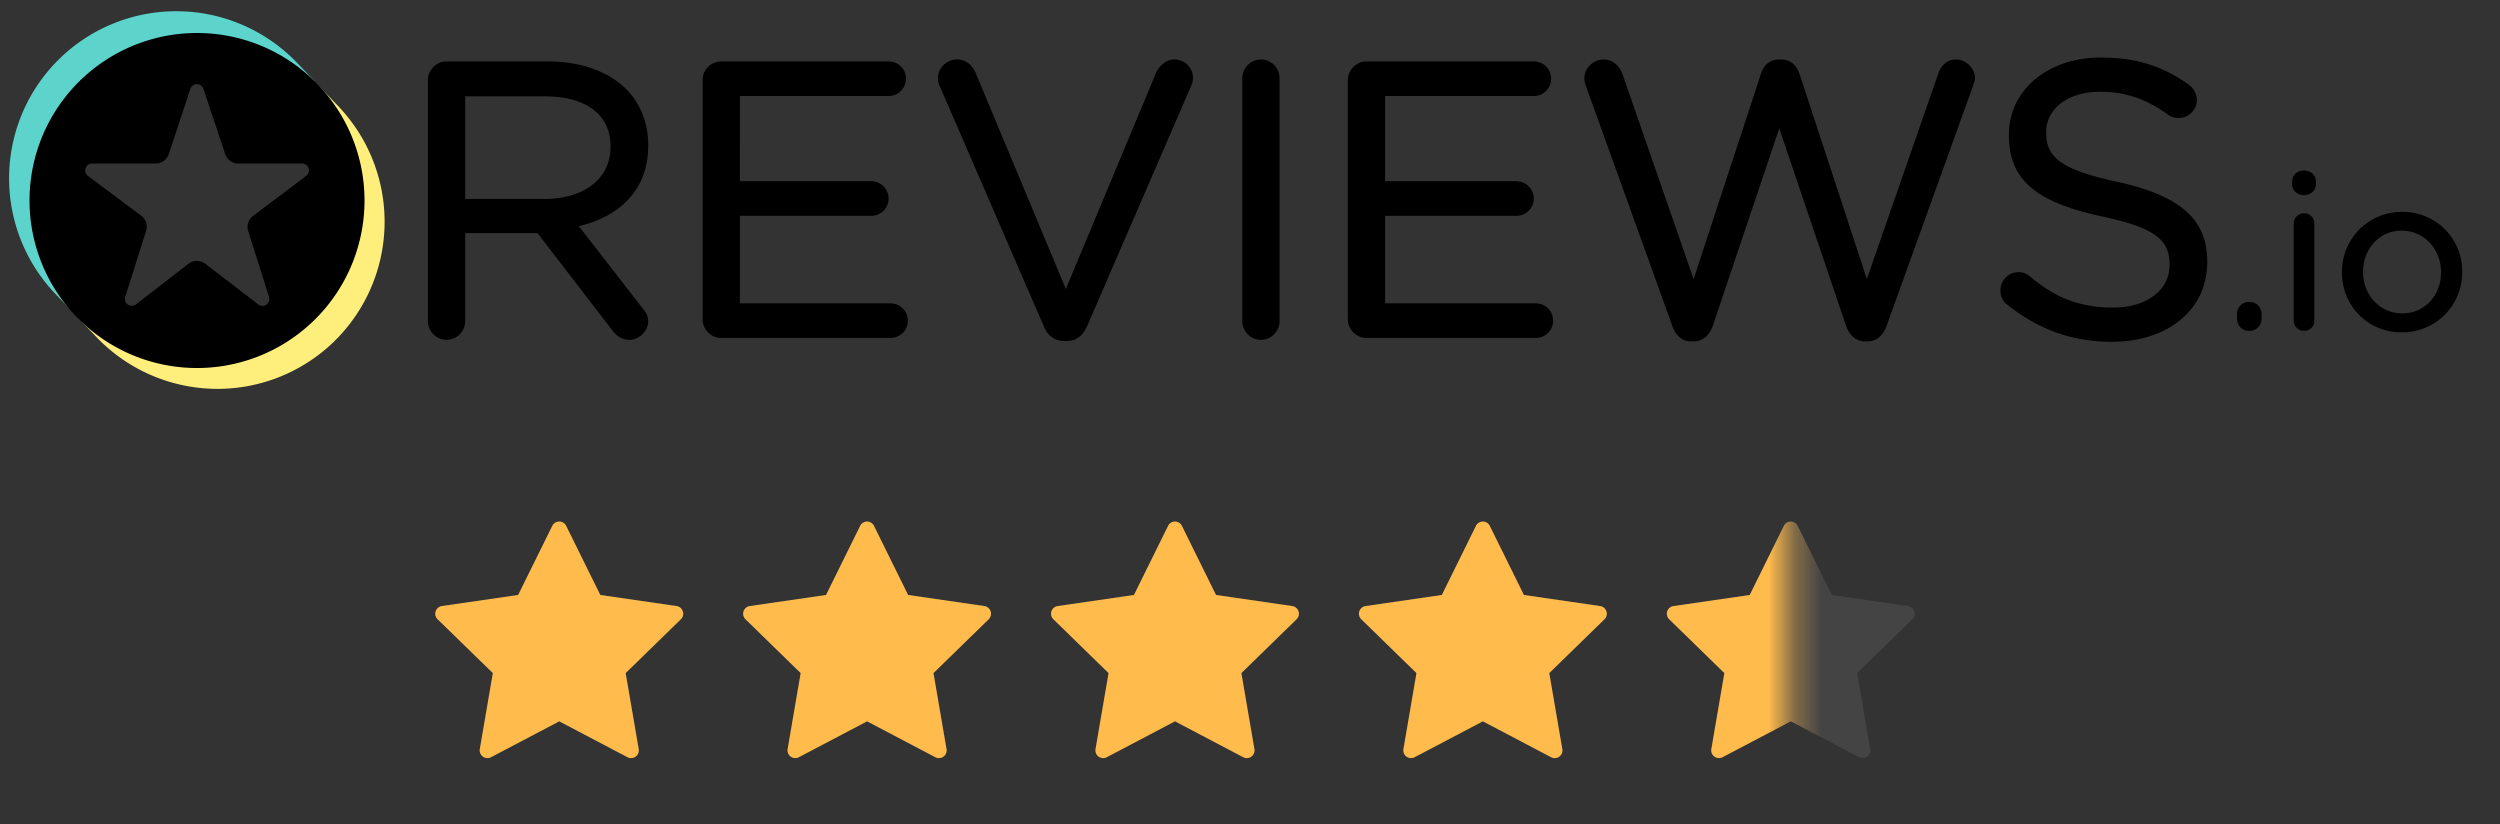 <svg width="94" height="31" fill="none" xmlns="http://www.w3.org/2000/svg"><rect width="100%" height="100%" fill="#333333" stroke="none"/><path opacity=".2" d="m21.288 19.772 1.283 2.599 2.868.417a.291.291 0 0 1 .161.497l-2.075 2.023.49 2.856a.291.291 0 0 1-.422.307l-2.565-1.349-2.565 1.349a.29.29 0 0 1-.422-.307l.49-2.856-2.077-2.024a.292.292 0 0 1 .161-.497l2.868-.417 1.283-2.599a.292.292 0 0 1 .522.001zm11.054 0-1.283 2.599-2.868.417a.291.291 0 0 0-.16.497l2.074 2.023-.49 2.856a.291.291 0 0 0 .422.307l2.565-1.349 2.565 1.349a.29.29 0 0 0 .422-.307l-.49-2.856 2.075-2.023a.292.292 0 0 0-.16-.497l-2.869-.417-1.283-2.599a.29.29 0 0 0-.52 0zm11.578 0-1.284 2.599-2.868.417a.291.291 0 0 0-.16.497l2.074 2.023-.49 2.856a.291.291 0 0 0 .422.307l2.565-1.349 2.566 1.349a.29.29 0 0 0 .421-.307l-.49-2.856 2.075-2.023a.292.292 0 0 0-.16-.497l-2.869-.417-1.282-2.599a.29.29 0 0 0-.52 0zm11.576 0-1.283 2.599-2.868.417a.291.291 0 0 0-.16.497l2.074 2.023-.49 2.856a.291.291 0 0 0 .422.307l2.565-1.349 2.565 1.349a.29.29 0 0 0 .422-.307l-.49-2.856 2.075-2.023a.292.292 0 0 0-.16-.497l-2.869-.417-1.283-2.599a.29.29 0 0 0-.52 0zm11.577 0-1.283 2.599-2.868.417a.291.291 0 0 0-.16.497l2.074 2.023-.49 2.856a.291.291 0 0 0 .422.307l2.565-1.349 2.565 1.349a.29.29 0 0 0 .422-.307l-.49-2.856 2.075-2.023a.292.292 0 0 0-.16-.497l-2.869-.417-1.283-2.599a.29.29 0 0 0-.52 0z" fill="#898989"/><mask id="a" style="mask-type:luminance" maskUnits="userSpaceOnUse" x="14" y="18" width="54" height="13"><path d="M67.326 18.745H14.241v11.68h53.085v-11.68z" fill="#fff"/></mask><g mask="url(#a)"><path d="m21.288 19.772 1.283 2.599 2.868.417a.291.291 0 0 1 .161.497l-2.075 2.023.49 2.856a.291.291 0 0 1-.422.307l-2.565-1.349-2.565 1.349a.29.29 0 0 1-.422-.307l.49-2.856-2.077-2.024a.292.292 0 0 1 .161-.497l2.868-.417 1.283-2.599a.292.292 0 0 1 .522.001zm11.054 0-1.283 2.599-2.868.417a.291.291 0 0 0-.16.497l2.074 2.023-.49 2.856a.291.291 0 0 0 .422.307l2.565-1.349 2.565 1.349a.29.29 0 0 0 .422-.307l-.49-2.856 2.075-2.023a.292.292 0 0 0-.16-.497l-2.869-.417-1.283-2.599a.29.29 0 0 0-.52 0zm11.578 0-1.284 2.599-2.868.417a.291.291 0 0 0-.16.497l2.074 2.023-.49 2.856a.291.291 0 0 0 .422.307l2.565-1.349 2.566 1.349a.29.29 0 0 0 .421-.307l-.49-2.856 2.075-2.023a.292.292 0 0 0-.16-.497l-2.869-.417-1.282-2.599a.29.29 0 0 0-.52 0zm11.576 0-1.283 2.599-2.868.417a.291.291 0 0 0-.16.497l2.074 2.023-.49 2.856a.291.291 0 0 0 .422.307l2.565-1.349 2.565 1.349a.29.29 0 0 0 .422-.307l-.49-2.856 2.075-2.023a.292.292 0 0 0-.16-.497l-2.869-.417-1.283-2.599a.29.29 0 0 0-.52 0zm11.577 0-1.283 2.599-2.868.417a.291.291 0 0 0-.16.497l2.074 2.023-.49 2.856a.291.291 0 0 0 .422.307l2.565-1.349 2.565 1.349a.29.29 0 0 0 .422-.307l-.49-2.856 2.075-2.023a.292.292 0 0 0-.16-.497l-2.869-.417-1.283-2.599a.29.29 0 0 0-.52 0z" fill="#FFBB4C"/></g><g clip-path="url(#b)"><path d="m24.155 11.583-2.392-3.08c1.536-.36 2.61-1.362 2.61-3.024V5.45c0-.833-.305-1.575-.82-2.09-.658-.659-1.688-1.052-2.974-1.052h-3.795a.709.709 0 0 0-.695.708v9.055c0 .39.322.708.695.708a.71.71 0 0 0 .708-.708V8.766h2.719l2.815 3.658c.154.206.363.355.638.355.355 0 .709-.32.709-.694 0-.19-.08-.348-.218-.502zm-1.199-6.09v.03c0 1.232-1.04 1.957-2.479 1.957h-2.985V3.623h3c1.546 0 2.464.694 2.464 1.87zM26.417 11.998c0 .39.321.709.694.709h6.374c.362 0 .65-.29.65-.651a.648.648 0 0 0-.65-.65H27.82V8.114h4.942c.362 0 .65-.289.65-.65a.66.66 0 0 0-.65-.651h-4.942V3.609h5.594c.36 0 .65-.289.65-.65 0-.362-.29-.651-.65-.651H27.11a.709.709 0 0 0-.694.708v8.982zM40.032 12.823h.076c.38-.007.616-.22.766-.555l3.928-9.073a.693.693 0 0 0-.642-.96c-.31 0-.559.235-.68.477l-.004.008-3.4 8.146-3.388-8.117c-.12-.294-.366-.514-.712-.514-.391 0-.71.34-.71.694 0 .124.02.212.072.317l3.908 9.02c.137.34.395.557.786.557zM46.71 2.944v9.127c0 .39.321.708.694.708a.71.71 0 0 0 .708-.709V2.944a.71.71 0 0 0-.708-.709.709.709 0 0 0-.694.709zM57.691 2.308h-6.319a.709.709 0 0 0-.693.708v8.982c0 .39.321.709.693.709h6.375c.36 0 .65-.29.65-.651 0-.361-.29-.65-.65-.65H52.08V8.114h4.941c.362 0 .65-.289.65-.65a.66.66 0 0 0-.65-.651h-4.941V3.609h5.593c.361 0 .651-.289.651-.65a.649.649 0 0 0-.634-.651zM70.115 12.837h.119c.338-.007.58-.239.7-.58l3.245-9.008.001-.004c.032-.1.079-.216.079-.316 0-.355-.336-.693-.709-.693-.334 0-.567.22-.673.537l-2.684 7.72-2.532-7.72c-.105-.315-.338-.537-.687-.537H66.9c-.368 0-.583.222-.688.537l-2.532 7.72-2.67-7.693c-.104-.31-.369-.564-.716-.564-.389 0-.723.337-.723.708 0 .1.03.201.064.302l3.246 9.012c.12.357.363.572.7.579h.119c.337-.007.581-.239.7-.58l2.5-7.431 2.515 7.432c.119.34.362.572.699.579zM81.575 9.94v.03c0 .936-.855 1.595-2.13 1.595-1.253 0-2.183-.38-3.112-1.167l-.003-.002a.641.641 0 0 0-.434-.164.682.682 0 0 0-.68.694c0 .232.109.429.269.538 1.153.915 2.409 1.387 3.916 1.387 2.095 0 3.591-1.189 3.591-2.997v-.03c0-1.606-1.062-2.483-3.404-2.993-2.128-.457-2.651-.932-2.651-1.845v-.029c0-.851.8-1.507 2.03-1.507.914 0 1.716.254 2.546.859a.654.654 0 0 0 .409.126.68.68 0 0 0 .68-.68.72.72 0 0 0-.299-.567l-.002-.001c-.949-.682-1.941-1.024-3.306-1.024-2.007 0-3.461 1.236-3.461 2.896l.13.13-.13-.129v.027l.13.13-.13-.13c0 1.726 1.091 2.529 3.507 3.053 2.027.428 2.534.905 2.534 1.8zM84.589 11.354h-.013a.447.447 0 0 0-.466.458v.162c0 .263.194.467.466.467a.453.453 0 0 0 .459-.467.077.077 0 0 1-.078.078s.078-.009.078-.081v-.159c0-.26-.19-.452-.446-.458zm-.395.697h-.007.007zM86.242 8.41v3.637c0 .222.172.394.393.394a.38.38 0 0 0 .386-.394V8.41a.388.388 0 0 0-.394-.393.393.393 0 0 0-.385.393zm-.057-1.484c0 .238.195.41.442.41.257 0 .45-.172.45-.41v-.105c0-.247-.193-.41-.45-.41-.247 0-.442.162-.442.41v.105z" fill="#000"/><path fill-rule="evenodd" clip-rule="evenodd" d="M92.58 10.234v-.018a2.23 2.23 0 0 0-2.257-2.249 2.246 2.246 0 0 0-2.266 2.266l.016.016-.016-.016v.016c0 1.225.949 2.248 2.25 2.248a2.251 2.251 0 0 0 2.272-2.263zm-.796.015v-.017c0-.855-.638-1.56-1.478-1.56-.863 0-1.454.705-1.454 1.544v.017c0 .855.63 1.55 1.47 1.55.863 0 1.462-.695 1.462-1.534z" fill="#000"/><path fill-rule="evenodd" clip-rule="evenodd" d="m11.872 3.11-.623.312c1.214.98 1.808 2.247 1.918 3.779-.092 2.958-1.488 4.86-3.885 5.675-2.77.834-4.525.159-6.223-1.572l-.107.665.69.72a6.288 6.288 0 0 0 8.887.183 6.289 6.289 0 0 0 .183-8.887l-.84-.876z" fill="#FEEF7C"/><path fill-rule="evenodd" clip-rule="evenodd" d="m2.61 11.599.417-.365c-1.734-2.456-1.806-6.053.566-8.033 1.76-1.468 5.249-2.229 8.04.23l.21-.367-.681-.71a6.289 6.289 0 0 0-8.887-.183 6.288 6.288 0 0 0-.184 8.888l.519.54z" fill="#5CD3CB"/><path d="M1.11 7.54a6.298 6.298 0 1 0 12.596-.001 6.298 6.298 0 0 0-12.596 0zm4.383 1.139a.516.516 0 0 0-.183-.57L3.307 6.614a.258.258 0 0 1 .155-.465h2.393c.223 0 .42-.143.49-.355.19-.57.564-1.702.813-2.453a.258.258 0 0 1 .49 0l.821 2.455c.07.21.268.353.49.353h2.4a.258.258 0 0 1 .155.464l-2 1.507a.517.517 0 0 0-.182.568l.784 2.477a.258.258 0 0 1-.403.283L7.717 9.916a.516.516 0 0 0-.63.001l-1.973 1.526a.258.258 0 0 1-.405-.282l.784-2.482z" fill="#000"/></g><defs><clipPath id="b"><path fill="#fff" transform="translate(.077 .209)" d="M0 0h93.595v15H0z"/></clipPath></defs></svg>